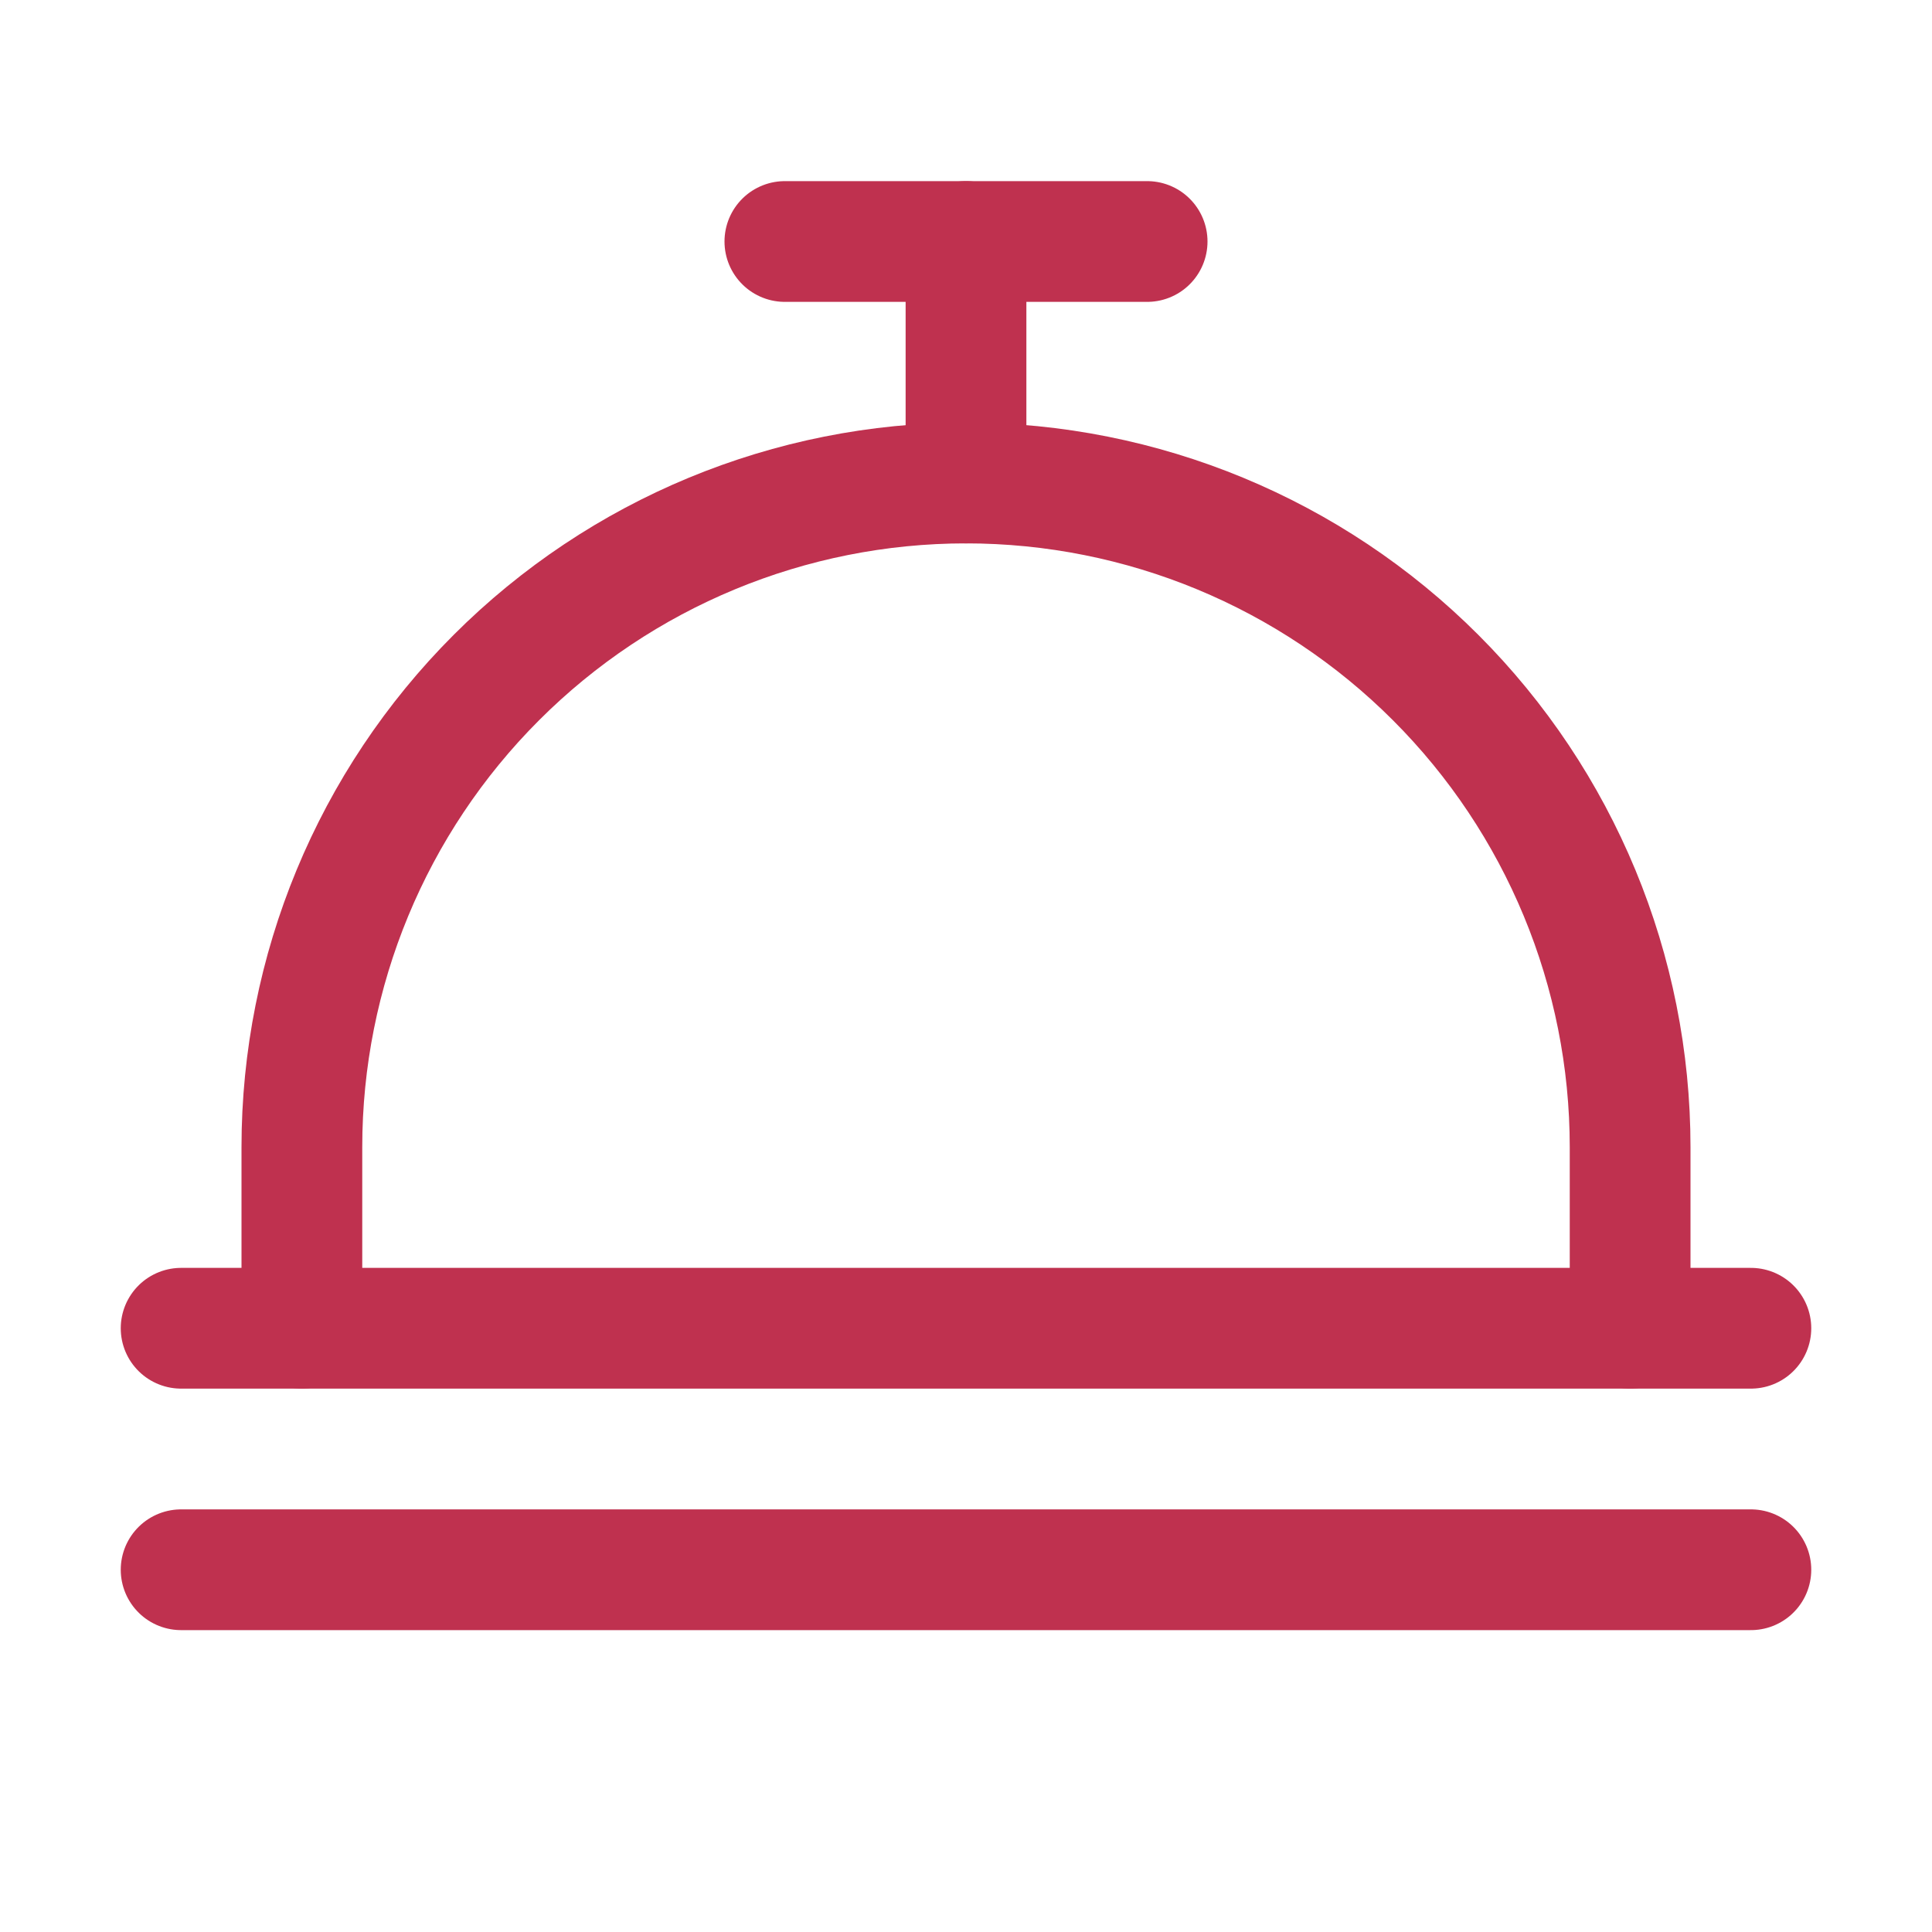 <svg width="48" height="48" viewBox="0 0 48 48" fill="none" xmlns="http://www.w3.org/2000/svg">
<path d="M4.5 33H43.5" stroke="#BF314F" stroke-width="3" stroke-linecap="round" stroke-linejoin="round"/>
<path d="M4.5 39H43.5" stroke="#BF314F" stroke-width="3" stroke-linecap="round" stroke-linejoin="round"/>
<path d="M24 12V6" stroke="#BF314F" stroke-width="3" stroke-linecap="round" stroke-linejoin="round"/>
<path d="M19.5 6H28.5" stroke="#BF314F" stroke-width="3" stroke-linecap="round" stroke-linejoin="round"/>
<path d="M7.5 33V28.5C7.5 24.124 9.238 19.927 12.333 16.833C15.427 13.738 19.624 12 24 12C28.376 12 32.573 13.738 35.667 16.833C38.762 19.927 40.5 24.124 40.5 28.5V33" stroke="#BF314F" stroke-width="3" stroke-linecap="round" stroke-linejoin="round"/>
</svg>
